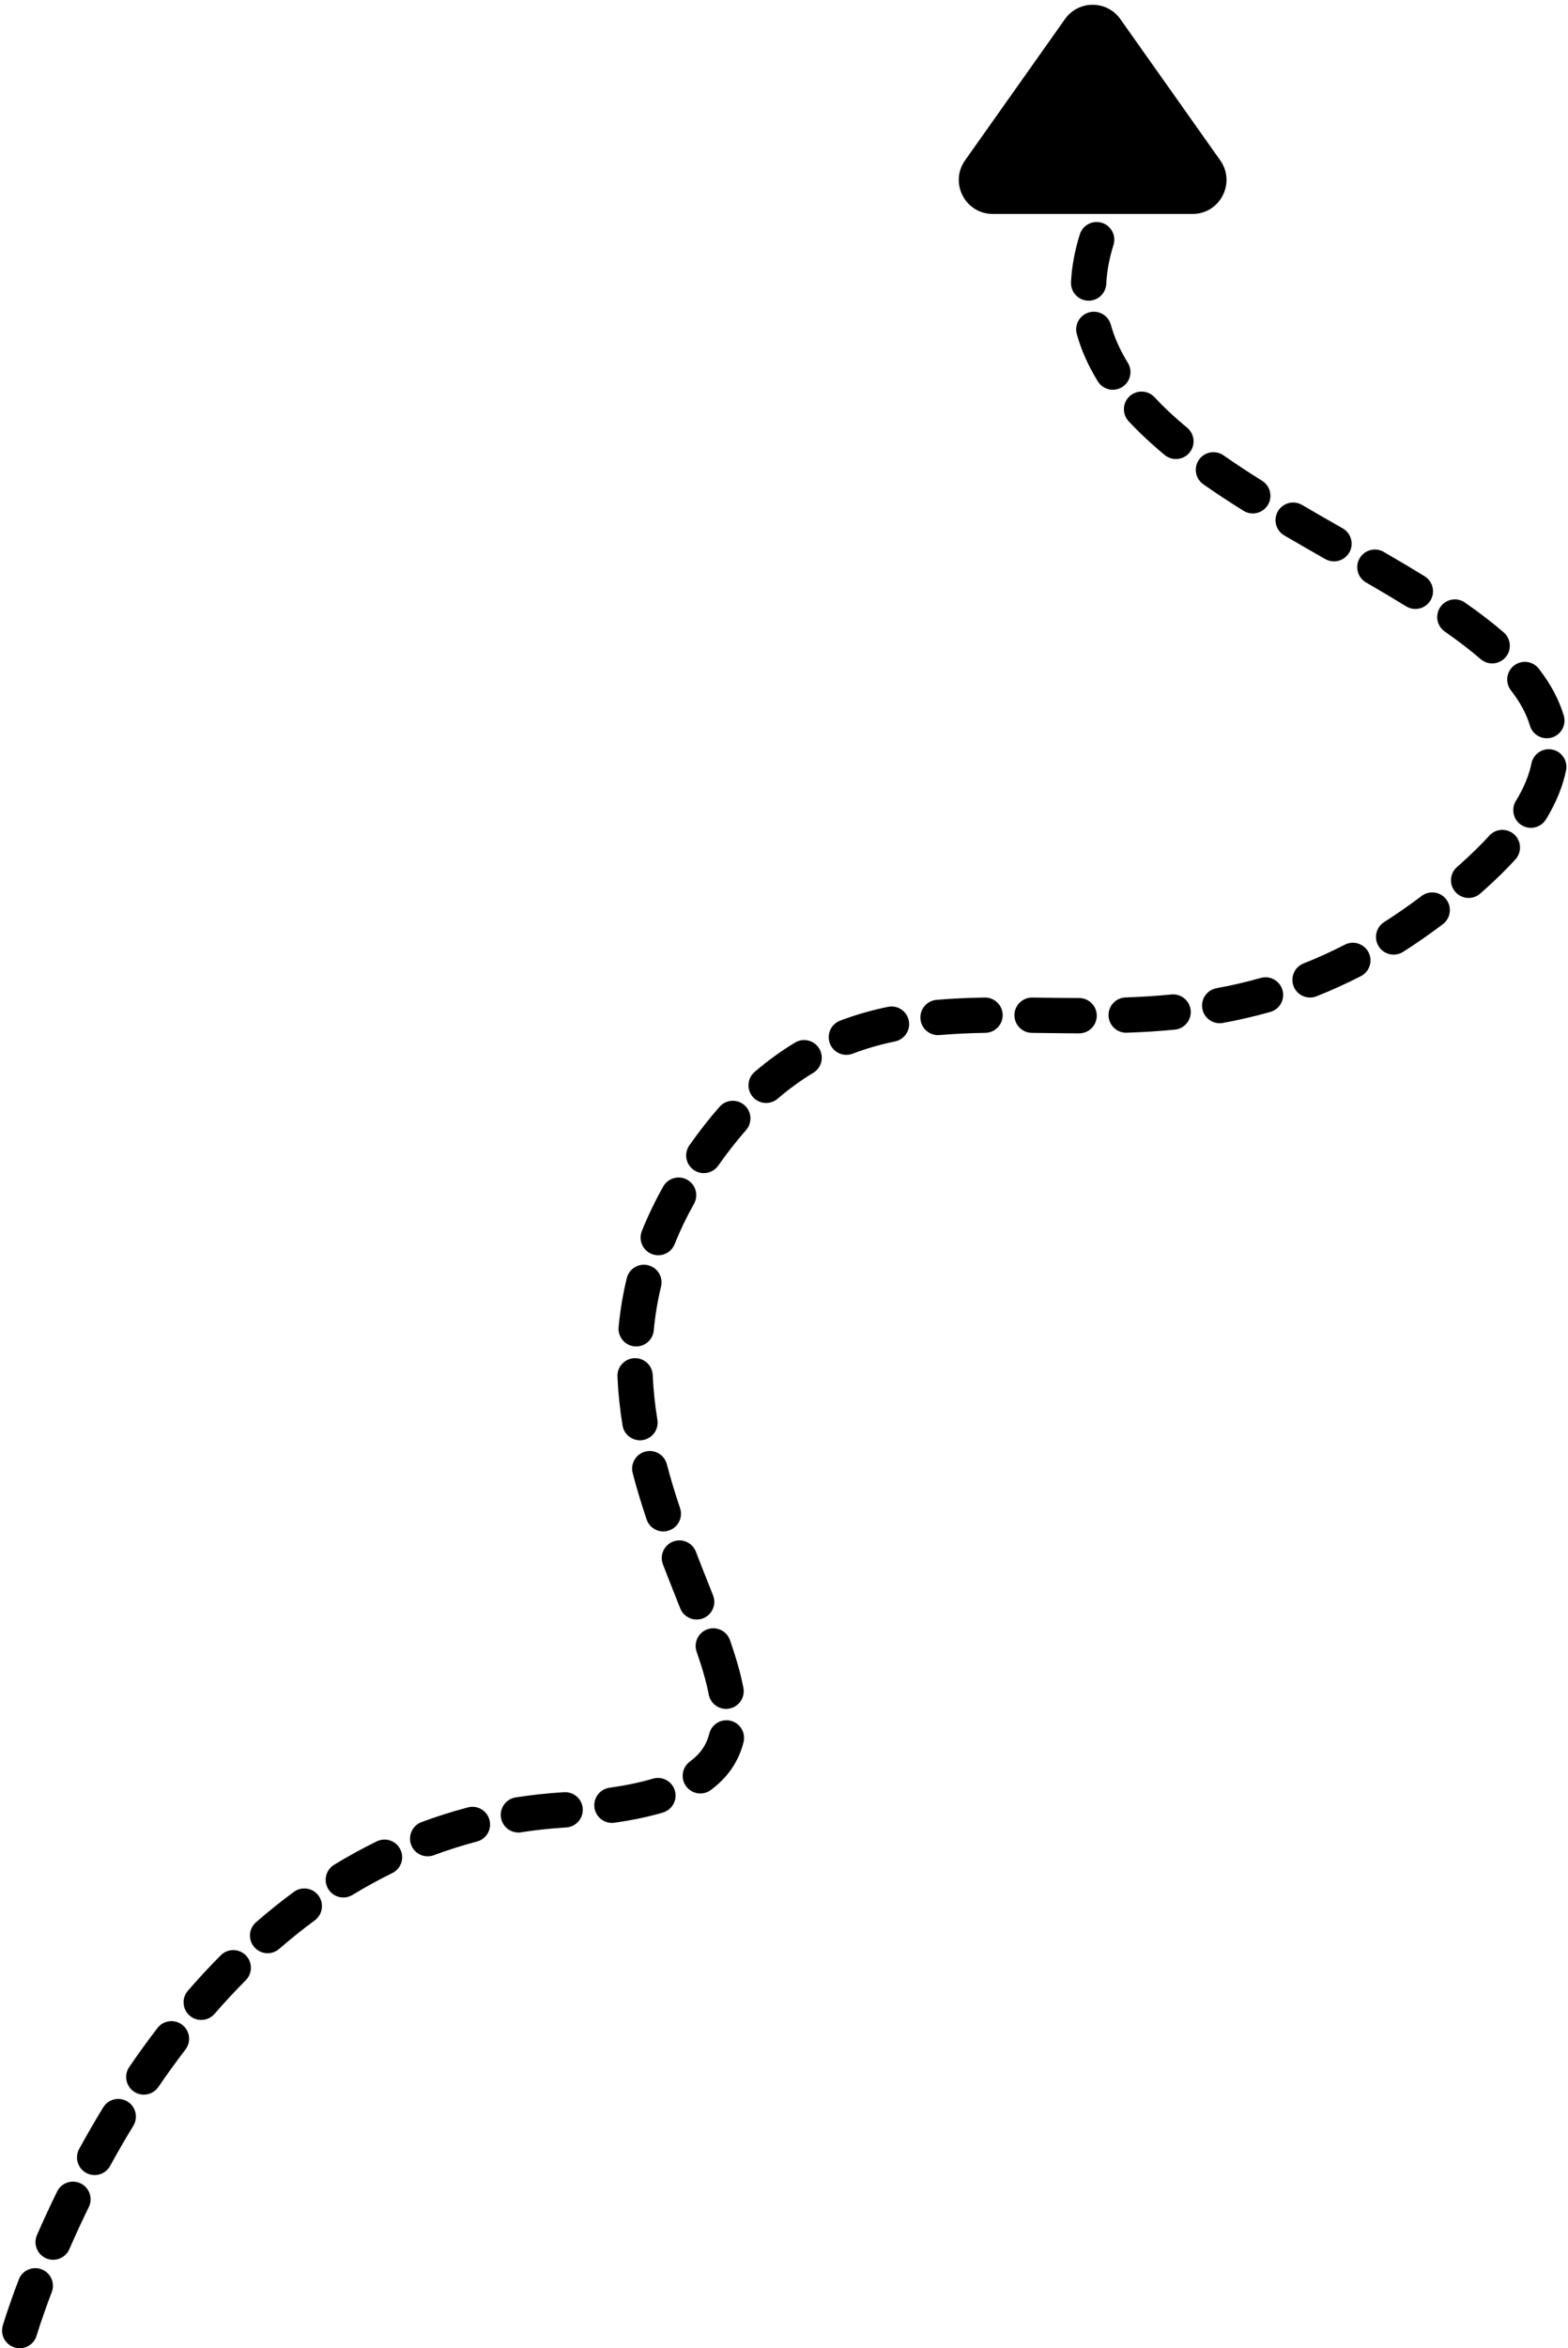 <?xml version="1.0" encoding="UTF-8"?><svg xmlns="http://www.w3.org/2000/svg" xmlns:xlink="http://www.w3.org/1999/xlink" height="3000.3" preserveAspectRatio="xMidYMid meet" version="1.0" viewBox="997.3 496.8 2004.8 3000.3" width="2004.8" zoomAndPan="magnify"><g><g id="change1_2"><path d="M1022.5,3497.09c-2.1,0-4.24-0.3-6.35-0.92c-11.95-3.5-18.81-16.03-15.31-27.99c0.27-0.92,6.75-22.95,20.48-58.91 c4.44-11.64,17.49-17.48,29.13-13.03c11.64,4.44,17.47,17.49,13.03,29.13c-13.02,34.09-19.27,55.29-19.33,55.5 C1041.26,3490.71,1032.26,3497.09,1022.5,3497.09z M1065.24,3384.07c-3.01,0-6.07-0.61-9.01-1.89 c-11.42-4.98-16.64-18.28-11.66-29.7c8.13-18.63,16.79-37.35,25.75-55.62c5.48-11.19,19-15.81,30.19-10.33 c11.19,5.48,15.81,19,10.33,30.19c-8.66,17.67-17.04,35.78-24.91,53.8C1082.23,3379.01,1073.94,3384.07,1065.24,3384.07z M1118.3,3275.85c-3.66,0-7.38-0.89-10.81-2.78c-10.93-5.98-14.94-19.7-8.96-30.63c9.88-18.04,20.21-35.9,30.71-53.09 c6.5-10.63,20.38-13.99,31.02-7.49c10.63,6.5,13.99,20.38,7.49,31.02c-10.13,16.58-20.1,33.82-29.64,51.24 C1134.01,3271.61,1126.27,3275.85,1118.3,3275.85z M1181.16,3173.07c-4.38,0-8.81-1.28-12.71-3.94 c-10.29-7.03-12.93-21.07-5.9-31.36c11.68-17.09,23.81-33.85,36.06-49.8c7.59-9.88,21.75-11.74,31.64-4.16 c9.88,7.59,11.74,21.75,4.16,31.64c-11.74,15.29-23.38,31.37-34.59,47.78C1195.44,3169.63,1188.36,3173.07,1181.16,3173.07z M1254.57,3077.64c-5.25,0-10.52-1.82-14.79-5.53c-9.41-8.17-10.41-22.42-2.23-31.83c13.64-15.7,27.76-30.91,41.97-45.22 c8.78-8.84,23.07-8.89,31.91-0.11c8.84,8.78,8.89,23.07,0.11,31.91c-13.51,13.6-26.94,28.07-39.93,43.02 C1267.15,3075.01,1260.88,3077.64,1254.57,3077.64z M1339.46,2992.38c-6.31,0-12.58-2.63-17.04-7.76 c-8.17-9.41-7.18-23.66,2.23-31.83c15.75-13.69,32.01-26.73,48.34-38.76c10.03-7.39,24.16-5.25,31.55,4.78 c7.39,10.03,5.26,24.16-4.77,31.55c-15.36,11.32-30.67,23.6-45.51,36.5C1349.98,2990.56,1344.7,2992.38,1339.46,2992.38z M1436.28,2921.2c-7.6,0-15.03-3.85-19.28-10.81c-6.49-10.64-3.13-24.52,7.5-31.01c17.8-10.86,36.14-20.93,54.53-29.91 c11.2-5.47,24.71-0.83,30.18,10.36c5.47,11.19,0.83,24.71-10.36,30.18c-17.13,8.37-34.23,17.76-50.84,27.89 C1444.34,2920.13,1440.28,2921.2,1436.28,2921.2z M1544.12,2868.58c-9.15,0-17.76-5.61-21.15-14.69 c-4.35-11.68,1.59-24.67,13.26-29.02c19.43-7.24,39.42-13.57,59.4-18.8c12.05-3.16,24.39,4.05,27.55,16.11 c3.16,12.05-4.05,24.39-16.11,27.54c-18.53,4.85-37.06,10.72-55.08,17.44C1549.4,2868.12,1546.74,2868.58,1544.12,2868.58z M1660.08,2838.18c-10.91,0-20.51-7.94-22.26-19.06c-1.94-12.31,6.47-23.86,18.78-25.8c19.91-3.13,40.35-5.35,60.74-6.59 l1.12-0.07c12.45-0.77,23.15,8.68,23.92,21.12c0.77,12.44-8.68,23.15-21.12,23.92l-1.18,0.07c-18.97,1.15-37.96,3.21-56.46,6.12 C1662.43,2838.09,1661.25,2838.18,1660.08,2838.18z M1779.68,2825.88c-11.06,0-20.71-8.13-22.31-19.39 c-1.75-12.34,6.83-23.76,19.17-25.51c21.04-2.99,39.72-6.89,55.52-11.61c11.94-3.56,24.51,3.23,28.07,15.17 c3.56,11.94-3.23,24.51-15.17,28.07c-17.94,5.35-38.83,9.74-62.08,13.04C1781.8,2825.81,1780.74,2825.88,1779.68,2825.88z M1892.72,2788.27c-6.91,0-13.74-3.17-18.16-9.16c-7.41-10.02-5.28-24.15,4.74-31.55c13.34-9.86,21.25-21.22,24.9-35.77 c3.03-12.09,15.29-19.42,27.37-16.39c12.09,3.03,19.43,15.29,16.39,27.38c-6.16,24.56-20.24,45.11-41.85,61.08 C1902.08,2786.84,1897.38,2788.27,1892.72,2788.27z M1925.61,2680.21c-10.62,0-20.08-7.53-22.14-18.35 c-2.93-15.41-7.85-32.77-15.48-54.66c-4.1-11.77,2.11-24.63,13.88-28.73c11.77-4.1,24.63,2.11,28.73,13.88 c8.37,24.03,13.84,43.43,17.19,61.07c2.33,12.24-5.7,24.05-17.95,26.38C1928.43,2680.08,1927.01,2680.21,1925.61,2680.21z M1888.02,2566.05c-8.99,0-17.48-5.41-20.99-14.27c-1.84-4.64-3.7-9.34-5.58-14.07c-5.4-13.61-10.99-27.68-16.54-42.13 c-4.47-11.63,1.33-24.69,12.96-29.16c11.63-4.47,24.69,1.33,29.16,12.96c5.47,14.22,11.01,28.18,16.37,41.68 c1.89,4.76,3.76,9.47,5.6,14.13c4.58,11.59-1.1,24.7-12.69,29.28C1893.59,2565.54,1890.78,2566.05,1888.02,2566.05z M1845.41,2453.47c-9.42,0-18.21-5.95-21.38-15.37c-7.04-20.89-12.86-40.23-17.79-59.12c-3.15-12.06,4.07-24.38,16.13-27.53 c12.06-3.15,24.38,4.07,27.53,16.13c4.67,17.87,10.19,36.22,16.89,56.12c3.98,11.81-2.37,24.61-14.18,28.58 C1850.23,2453.09,1847.8,2453.47,1845.41,2453.47z M1815.5,2337.02c-10.87,0-20.45-7.88-22.24-18.95 c-3.44-21.19-5.63-42.2-6.5-62.43c-0.54-12.45,9.12-22.98,21.57-23.52c12.46-0.53,22.98,9.12,23.52,21.57 c0.8,18.48,2.8,37.71,5.96,57.16c2,12.3-6.36,23.89-18.66,25.89C1817.92,2336.93,1816.7,2337.02,1815.5,2337.02z M1810.73,2217.13 c-0.7,0-1.4-0.03-2.11-0.1c-12.41-1.15-21.53-12.15-20.38-24.55c1.96-21.08,5.46-42.11,10.41-62.52 c2.94-12.11,15.13-19.55,27.24-16.61c12.11,2.94,19.55,15.13,16.61,27.24c-4.43,18.29-7.57,37.15-9.33,56.06 C1832.09,2208.36,1822.25,2217.13,1810.73,2217.13z M1838.9,2100.6c-2.79,0-5.63-0.52-8.38-1.62 c-11.57-4.63-17.19-17.77-12.56-29.33c7.66-19.12,16.85-38.25,27.32-56.86c6.11-10.86,19.87-14.71,30.73-8.6 c10.86,6.11,14.71,19.87,8.6,30.73c-9.5,16.89-17.83,34.22-24.76,51.51C1856.33,2095.24,1847.85,2100.6,1838.9,2100.6z M1897.16,1995.67c-4.48,0-9.01-1.33-12.95-4.1c-10.2-7.16-12.65-21.24-5.49-31.43c12.45-17.71,25.43-34.28,38.58-49.23 c8.23-9.36,22.49-10.27,31.84-2.04c9.35,8.23,10.27,22.49,2.04,31.84c-12.08,13.72-24.03,28.99-35.54,45.36 C1911.25,1992.33,1904.26,1995.67,1897.16,1995.67z M1976.86,1906.05c-6.35,0-12.66-2.67-17.13-7.86 c-8.12-9.45-7.04-23.7,2.41-31.82c16.46-14.14,33.84-26.75,51.66-37.47c10.68-6.43,24.54-2.98,30.97,7.69 c6.43,10.68,2.98,24.54-7.69,30.97c-15.66,9.43-30.98,20.54-45.53,33.04C1987.29,1904.26,1982.06,1906.05,1976.86,1906.05z M2079.44,1844.55c-9.1,0-17.66-5.54-21.09-14.54c-4.43-11.65,1.42-24.68,13.06-29.11c19.41-7.39,39.41-13.17,61.14-17.68 c12.2-2.53,24.15,5.3,26.68,17.5c2.53,12.2-5.3,24.14-17.5,26.68c-19.36,4.02-37.11,9.15-54.26,15.68 C2084.82,1844.08,2082.11,1844.55,2079.44,1844.55z M2196.62,1819.35c-11.57,0-21.42-8.85-22.45-20.6 c-1.09-12.41,8.1-23.36,20.51-24.44c18.54-1.62,38.71-2.6,61.67-2.98c0.13,0,0.26,0,0.39,0c12.29,0,22.34,9.85,22.55,22.18 c0.21,12.46-9.72,22.73-22.18,22.94c-21.89,0.37-41.02,1.29-58.49,2.82C2197.94,1819.32,2197.28,1819.35,2196.62,1819.35z M2377.04,1817.1c-0.03,0-0.05,0-0.08,0c-15.1-0.05-30.16-0.24-44.73-0.43c-5.22-0.07-10.43-0.13-15.61-0.19 c-12.46-0.14-22.45-10.36-22.3-22.82c0.14-12.37,10.22-22.31,22.56-22.31c0.09,0,0.17,0,0.26,0c5.2,0.06,10.42,0.12,15.66,0.19 c14.47,0.18,29.43,0.37,44.32,0.42c12.46,0.04,22.53,10.18,22.48,22.64C2399.56,1807.05,2389.47,1817.1,2377.04,1817.1z M2437.18,1816.31c-12.1,0-22.11-9.59-22.53-21.78c-0.43-12.45,9.31-22.9,21.77-23.33c20.95-0.73,40.12-1.96,58.6-3.78 c12.4-1.22,23.44,7.84,24.66,20.25c1.22,12.4-7.84,23.44-20.25,24.66c-19.44,1.91-39.54,3.21-61.45,3.97 C2437.71,1816.3,2437.45,1816.31,2437.18,1816.31z M2556.76,1804.16c-10.69,0-20.18-7.62-22.17-18.51 c-2.24-12.26,5.88-24.01,18.14-26.25c19.24-3.52,38.24-7.92,56.47-13.09c11.99-3.4,24.46,3.57,27.86,15.55 c3.4,11.99-3.57,24.46-15.55,27.86c-19.61,5.56-40.02,10.29-60.66,14.07C2559.47,1804.03,2558.1,1804.16,2556.76,1804.16z M2672.3,1771.31c-8.99,0-17.48-5.41-20.99-14.27c-4.58-11.59,1.1-24.7,12.68-29.28c17.73-7.01,35.47-15.07,52.71-23.93 c11.08-5.7,24.68-1.34,30.38,9.75c5.7,11.08,1.33,24.68-9.75,30.38c-18.56,9.54-37.65,18.21-56.76,25.77 C2677.87,1770.8,2675.06,1771.31,2672.3,1771.31z M2779.18,1716.51c-7.46,0-14.76-3.7-19.06-10.46 c-6.69-10.51-3.59-24.46,6.93-31.15c15.98-10.17,32.07-21.37,47.81-33.3c9.93-7.53,24.08-5.58,31.61,4.35 c7.53,9.93,5.58,24.08-4.35,31.61c-16.72,12.68-33.83,24.59-50.85,35.42C2787.51,1715.37,2783.32,1716.51,2779.18,1716.51z M2875.05,1644.08c-6.27,0-12.5-2.6-16.96-7.67c-8.22-9.36-7.3-23.62,2.06-31.84c1.31-1.15,2.62-2.31,3.93-3.47 c14-12.45,26.6-24.78,37.44-36.66c8.4-9.2,22.67-9.86,31.87-1.46c9.2,8.4,9.86,22.67,1.46,31.87 c-11.9,13.04-25.62,26.48-40.79,39.97c-1.38,1.23-2.76,2.44-4.13,3.65C2885.65,1642.23,2880.34,1644.08,2875.05,1644.08z M2954.67,1554.51c-4.01,0-8.07-1.07-11.74-3.31c-10.63-6.5-13.99-20.38-7.49-31.02c10.13-16.58,16.84-32.75,19.96-48.06 c2.49-12.21,14.4-20.09,26.61-17.61c12.21,2.49,20.09,14.4,17.61,26.61c-4.17,20.46-12.8,41.51-25.67,62.58 C2969.69,1550.67,2962.27,1554.51,2954.67,1554.51z M2975.03,1440.06c-9.73,0-18.71-6.34-21.62-16.15 c-4.46-15-12.41-29.75-24.3-45.09c-7.64-9.85-5.85-24.02,4-31.66c9.85-7.64,24.02-5.85,31.66,4 c15.18,19.57,25.91,39.72,31.91,59.91c3.55,11.95-3.26,24.5-15.21,28.05C2979.32,1439.76,2977.16,1440.06,2975.03,1440.06z M2905.15,1344.44c-5.23,0-10.48-1.81-14.75-5.5c-13.17-11.39-28.17-22.91-45.86-35.24c-10.22-7.12-12.74-21.19-5.61-31.41 c7.12-10.22,21.19-12.74,31.41-5.61c19,13.23,35.22,25.71,49.58,38.13c9.43,8.15,10.46,22.4,2.31,31.82 C2917.76,1341.79,2911.47,1344.44,2905.15,1344.44z M2806.94,1274.86c-4.04,0-8.13-1.08-11.82-3.36 c-14.81-9.13-31.09-18.83-51.26-30.51c-10.78-6.25-14.45-20.06-8.2-30.84c6.25-10.78,20.06-14.45,30.83-8.2 c20.53,11.9,37.15,21.79,52.31,31.14c10.61,6.54,13.9,20.44,7.37,31.05C2821.9,1271.05,2814.51,1274.86,2806.94,1274.86z M2702.87,1214.06c-3.79,0-7.64-0.96-11.17-2.97c-16.73-9.55-34.56-19.76-52.43-30.22c-10.75-6.3-14.36-20.12-8.06-30.87 c6.3-10.75,20.12-14.36,30.87-8.06c17.67,10.35,35.38,20.48,52,29.97c10.82,6.18,14.58,19.96,8.41,30.78 C2718.32,1209.97,2710.7,1214.06,2702.87,1214.06z M2599.05,1152.82c-4.09,0-8.23-1.11-11.95-3.44 c-18.93-11.85-35.7-22.9-51.27-33.8c-10.21-7.14-12.69-21.21-5.55-31.42c7.15-10.21,21.21-12.69,31.42-5.55 c14.93,10.45,31.07,21.08,49.33,32.52c10.56,6.61,13.77,20.53,7.16,31.1C2613.92,1149.07,2606.57,1152.82,2599.05,1152.82z M2500.78,1083.3c-5.08,0-10.18-1.7-14.39-5.2c-17.26-14.32-32.75-28.8-46.03-43.05c-8.5-9.11-8-23.39,1.11-31.89 c9.11-8.5,23.39-8,31.89,1.11c11.98,12.84,26.05,26,41.84,39.09c9.59,7.96,10.92,22.18,2.96,31.77 C2513.69,1080.52,2507.26,1083.3,2500.78,1083.3z M2420.15,994.79c-7.56,0-14.95-3.8-19.22-10.71 c-12.12-19.62-21.16-39.93-26.86-60.37c-3.35-12,3.67-24.45,15.67-27.79c12-3.35,24.45,3.67,27.8,15.67 c4.56,16.35,11.89,32.77,21.78,48.78c6.55,10.6,3.26,24.5-7.34,31.05C2428.29,993.7,2424.19,994.79,2420.15,994.79z M2389.21,880.99c-0.37,0-0.74-0.01-1.11-0.03c-12.45-0.6-22.05-11.18-21.44-23.63c0.97-19.9,4.76-40.46,11.28-61.11 c3.75-11.88,16.42-18.47,28.31-14.72c11.88,3.75,18.47,16.43,14.72,28.31c-5.35,16.95-8.46,33.67-9.24,49.7 C2411.15,871.59,2401.17,880.99,2389.21,880.99z"/></g><g id="change1_1"><path d="M2522.01,770.16l-255.37,0c-35.22,0-55.78-39.73-35.43-68.49l127.69-180.43c17.3-24.45,53.57-24.45,70.87,0l127.68,180.43 C2577.79,730.42,2557.23,770.16,2522.01,770.16z"/></g></g></svg>